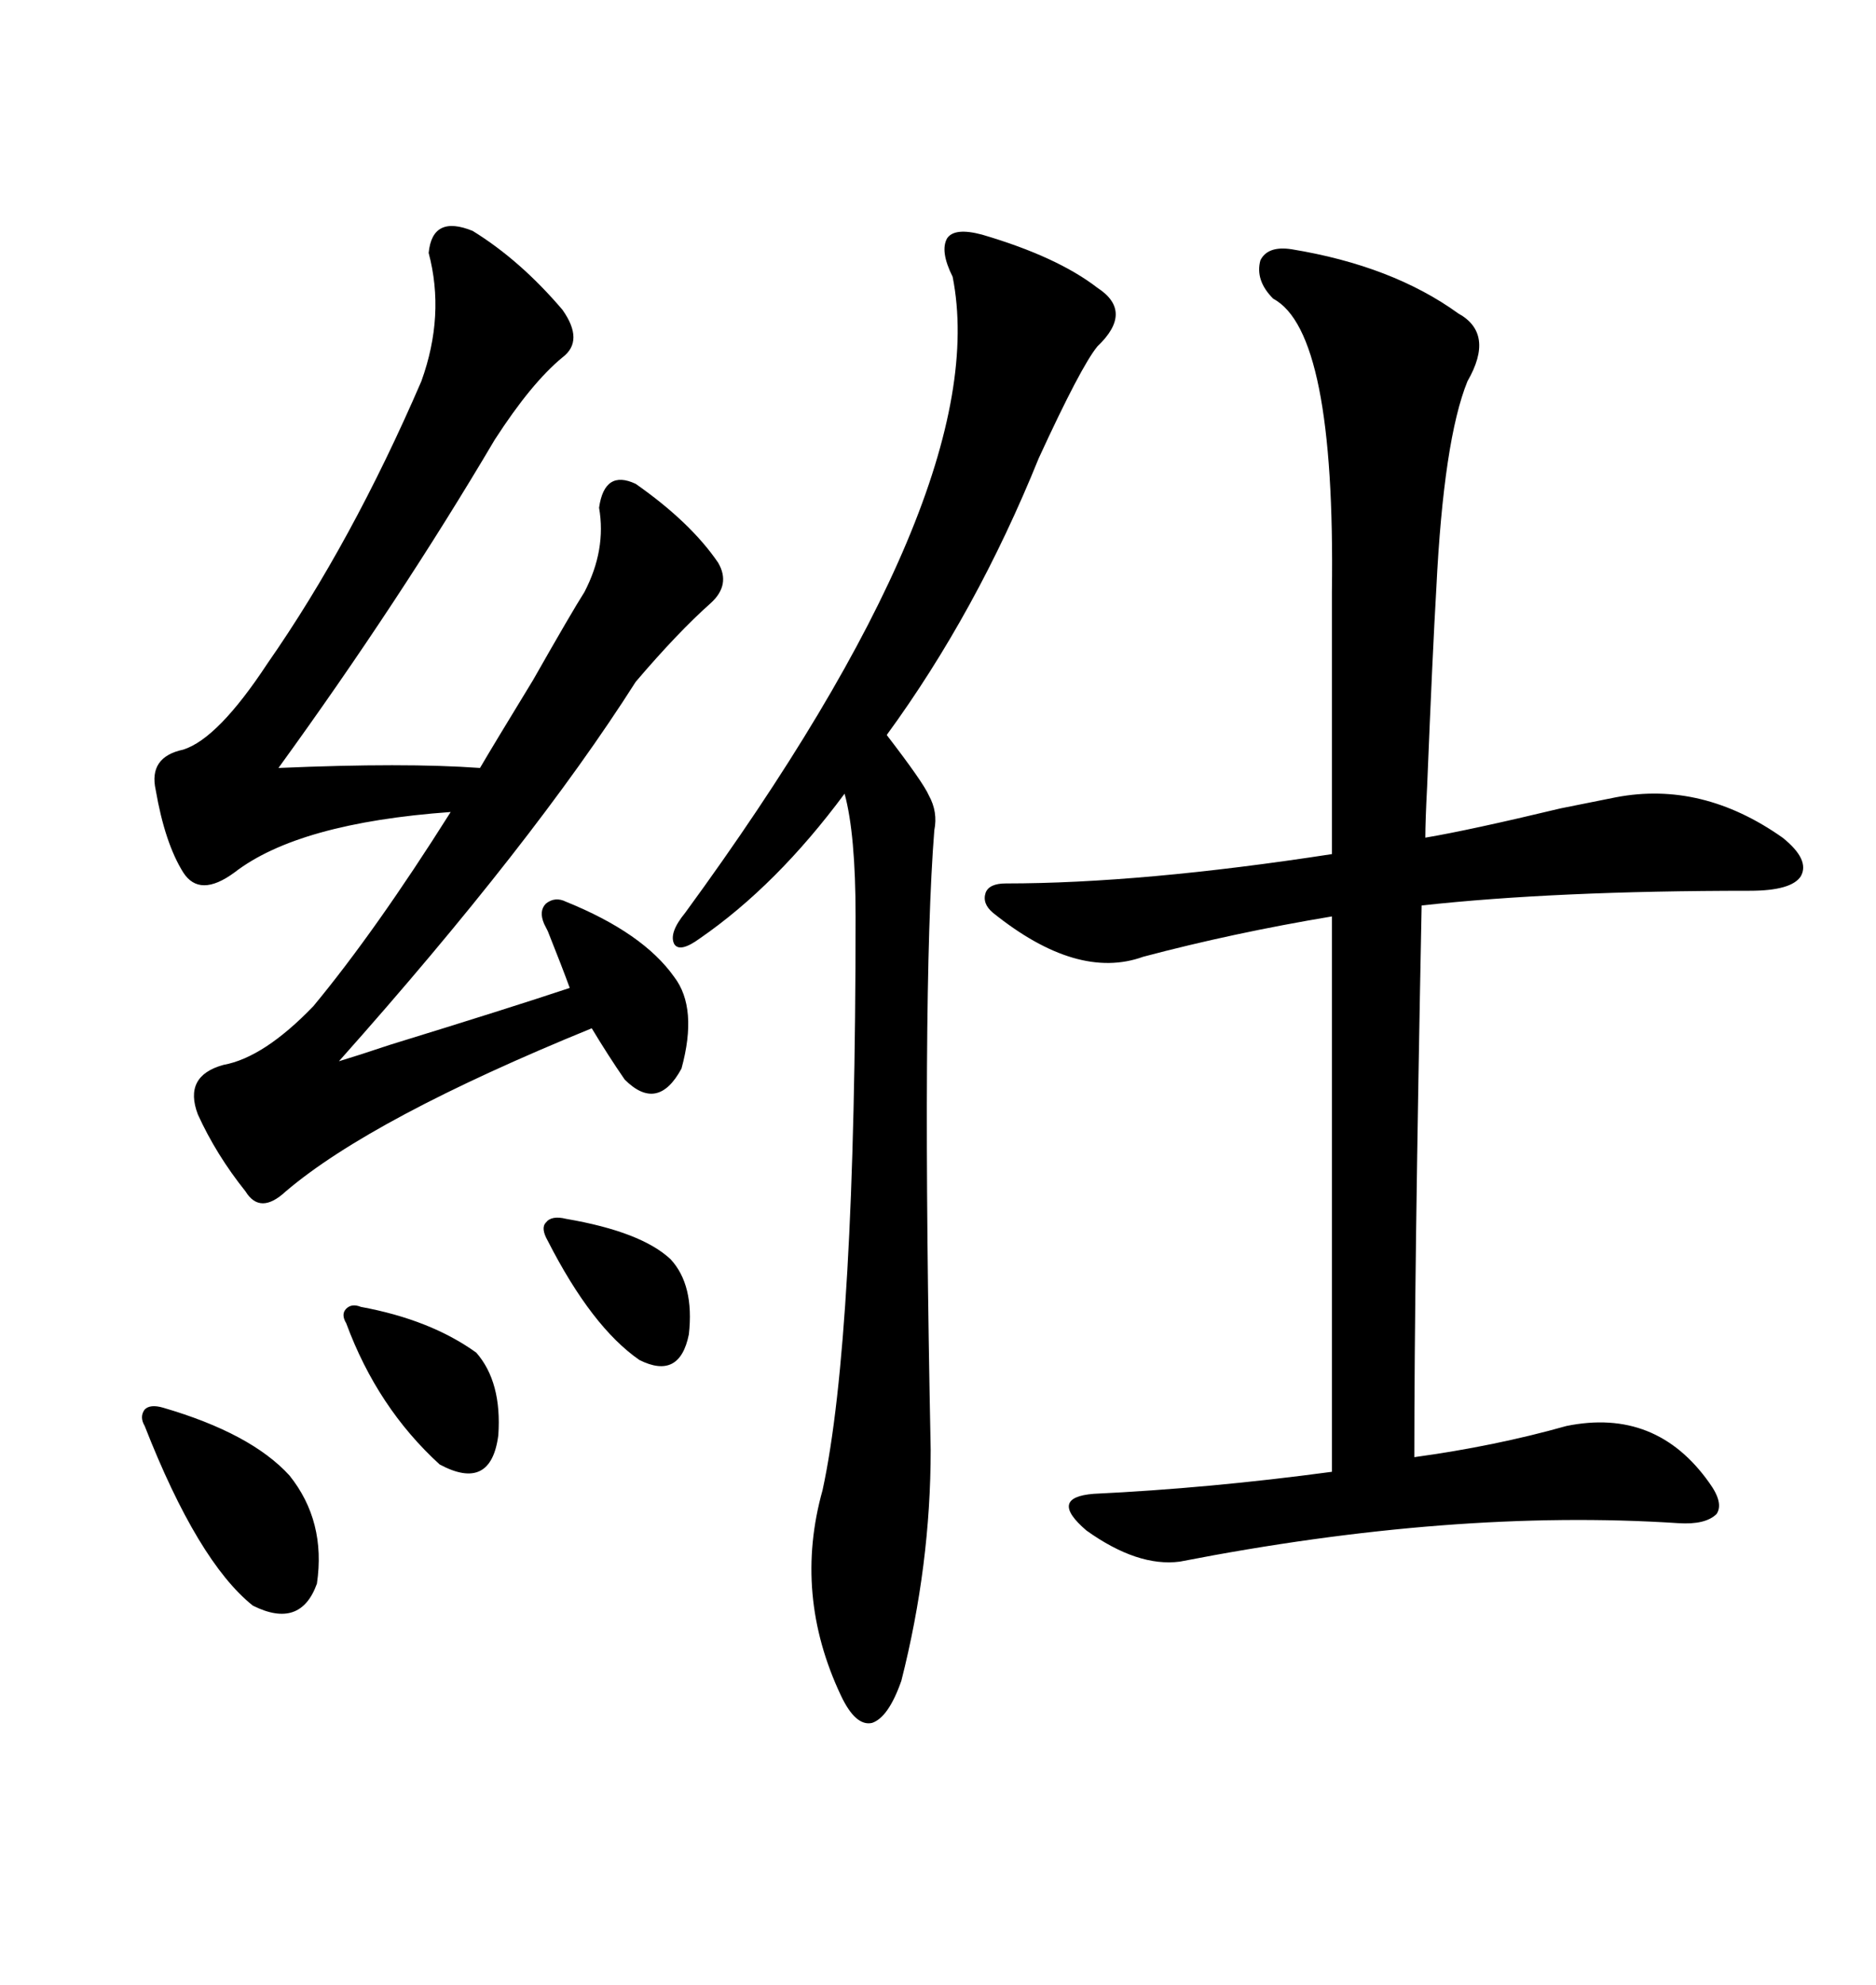 <svg xmlns="http://www.w3.org/2000/svg" xmlns:xlink="http://www.w3.org/1999/xlink" width="300" height="317.285"><path d="M285.06 133.89L285.06 133.89Q289.45 137.40 287.99 140.04L287.99 140.04Q286.52 142.38 279.79 142.38L279.79 142.38Q248.73 142.38 227.34 144.73L227.34 144.73Q226.17 203.91 226.17 232.91L226.17 232.91Q239.06 231.15 250.49 227.93L250.49 227.93Q264.84 225 273.34 237.01L273.34 237.01Q275.68 240.23 274.51 241.99L274.51 241.99Q272.75 243.75 268.36 243.46L268.36 243.46Q232.32 241.11 188.67 249.61L188.67 249.61Q181.93 250.49 173.73 244.63L173.73 244.63Q167.58 239.36 174.90 238.77L174.90 238.77Q193.36 237.89 212.99 235.25L212.99 235.25L212.99 146.48Q197.17 149.12 182.81 152.93L182.81 152.93Q172.27 156.74 158.79 145.90L158.79 145.90Q157.03 144.43 157.62 142.68L157.62 142.68Q158.20 141.21 160.84 141.21L160.84 141.21Q182.52 141.21 212.99 136.52L212.99 136.52L212.99 94.63Q213.57 53.03 203.61 47.75L203.61 47.75Q200.68 44.82 201.56 41.60L201.56 41.60Q202.73 39.26 206.54 39.84L206.54 39.84Q222.66 42.48 233.20 50.10L233.20 50.10Q239.06 53.32 234.67 60.94L234.67 60.94Q230.86 70.31 229.69 94.04L229.69 94.04Q229.10 104.00 228.22 125.68L228.22 125.68Q227.93 131.25 227.93 133.89L227.93 133.89Q234.96 132.71 249.61 129.20L249.61 129.20Q255.47 128.03 258.40 127.44L258.40 127.44Q272.17 124.80 285.06 133.89ZM75.59 36.91L75.59 36.91Q83.20 41.60 89.94 49.51L89.94 49.51Q93.46 54.49 89.94 57.13L89.94 57.13Q84.96 61.23 79.10 70.31L79.10 70.31Q63.87 96.09 44.53 122.75L44.53 122.75Q64.75 121.88 76.76 122.75L76.76 122.75Q78.81 119.24 85.25 108.69L85.25 108.69Q91.41 97.85 93.46 94.63L93.46 94.63Q96.97 87.89 95.80 81.15L95.80 81.15Q96.68 75 101.66 77.34L101.66 77.34Q110.45 83.50 114.84 89.94L114.84 89.94Q116.89 93.46 113.67 96.39L113.67 96.39Q108.40 101.07 101.66 108.98L101.66 108.98Q85.25 134.77 54.20 169.63L54.20 169.63Q57.13 168.75 62.40 166.99L62.40 166.99Q81.45 161.13 91.11 157.91L91.11 157.91Q89.94 154.69 87.60 148.83L87.60 148.83Q87.89 149.41 87.01 147.66L87.01 147.66Q86.13 145.61 87.30 144.43L87.30 144.43Q88.77 143.26 90.53 144.14L90.53 144.14Q102.83 149.12 107.81 156.15L107.81 156.15Q111.62 161.13 108.98 170.80L108.98 170.80Q105.18 177.83 99.90 172.56L99.90 172.56Q97.27 168.75 94.63 164.36L94.63 164.36Q59.47 178.71 45.70 190.43L45.70 190.43Q41.60 194.24 39.26 190.43L39.26 190.43Q34.57 184.57 31.64 178.13L31.64 178.13Q29.30 171.97 35.74 170.21L35.74 170.21Q42.19 169.04 50.10 160.84L50.10 160.84Q60.06 148.83 72.07 129.79L72.07 129.79Q47.75 131.54 37.50 139.45L37.50 139.45Q31.93 143.55 29.30 139.45L29.30 139.45Q26.37 134.77 24.90 126.27L24.90 126.27Q23.73 121.00 29.30 119.82L29.30 119.82Q34.86 118.07 42.77 106.05L42.77 106.05Q56.25 86.72 67.38 60.94L67.38 60.94Q71.19 50.39 68.55 40.43L68.55 40.43Q69.14 34.28 75.59 36.91ZM109.57 145.90L109.57 145.90Q159.08 78.22 152.34 44.24L152.34 44.24Q150.29 40.14 151.46 38.09L151.46 38.09Q152.64 36.33 157.03 37.50L157.03 37.50Q169.04 41.02 175.49 46.00L175.49 46.00Q181.35 49.80 175.49 55.37L175.49 55.37Q172.85 58.59 166.11 73.24L166.11 73.24Q156.15 97.85 141.80 117.48L141.80 117.48Q147.66 125.10 148.54 127.15L148.54 127.15Q150 129.79 149.41 132.71L149.41 132.71Q147.36 158.50 148.83 231.74L148.83 231.74Q148.83 250.20 144.14 268.65L144.14 268.65Q142.09 274.51 139.45 275.39L139.45 275.39Q136.82 275.98 134.47 271.00L134.47 271.00Q126.86 254.88 131.54 238.18L131.54 238.18Q136.82 213.87 136.82 146.48L136.82 146.48Q136.82 133.30 135.06 126.86L135.06 126.86Q124.22 141.50 111.91 150L111.91 150Q108.69 152.34 107.81 150.88L107.81 150.88Q106.93 149.12 109.57 145.90ZM26.07 225L26.07 225Q40.14 229.10 46.29 235.84L46.29 235.84Q52.15 243.16 50.68 253.13L50.68 253.13Q48.05 260.45 40.43 256.64L40.43 256.64Q31.64 249.61 23.14 227.93L23.14 227.93Q22.27 226.46 23.14 225.29L23.14 225.29Q24.02 224.41 26.07 225ZM57.71 208.89L57.71 208.89Q68.85 210.94 76.17 216.21L76.17 216.21Q80.27 220.90 79.69 229.39L79.69 229.39Q78.52 238.48 70.31 234.08L70.31 234.08Q60.35 225 55.37 211.52L55.37 211.52Q54.49 210.06 55.37 209.18L55.37 209.18Q56.25 208.30 57.71 208.89ZM90.53 194.82L90.53 194.82Q102.54 196.88 107.23 201.27L107.23 201.27Q111.04 205.37 110.16 213.28L110.16 213.28Q108.69 220.61 102.25 217.38L102.25 217.38Q94.63 212.11 87.60 198.34L87.60 198.34Q86.43 196.29 87.30 195.41L87.30 195.41Q88.18 194.24 90.53 194.82Z"/></svg>